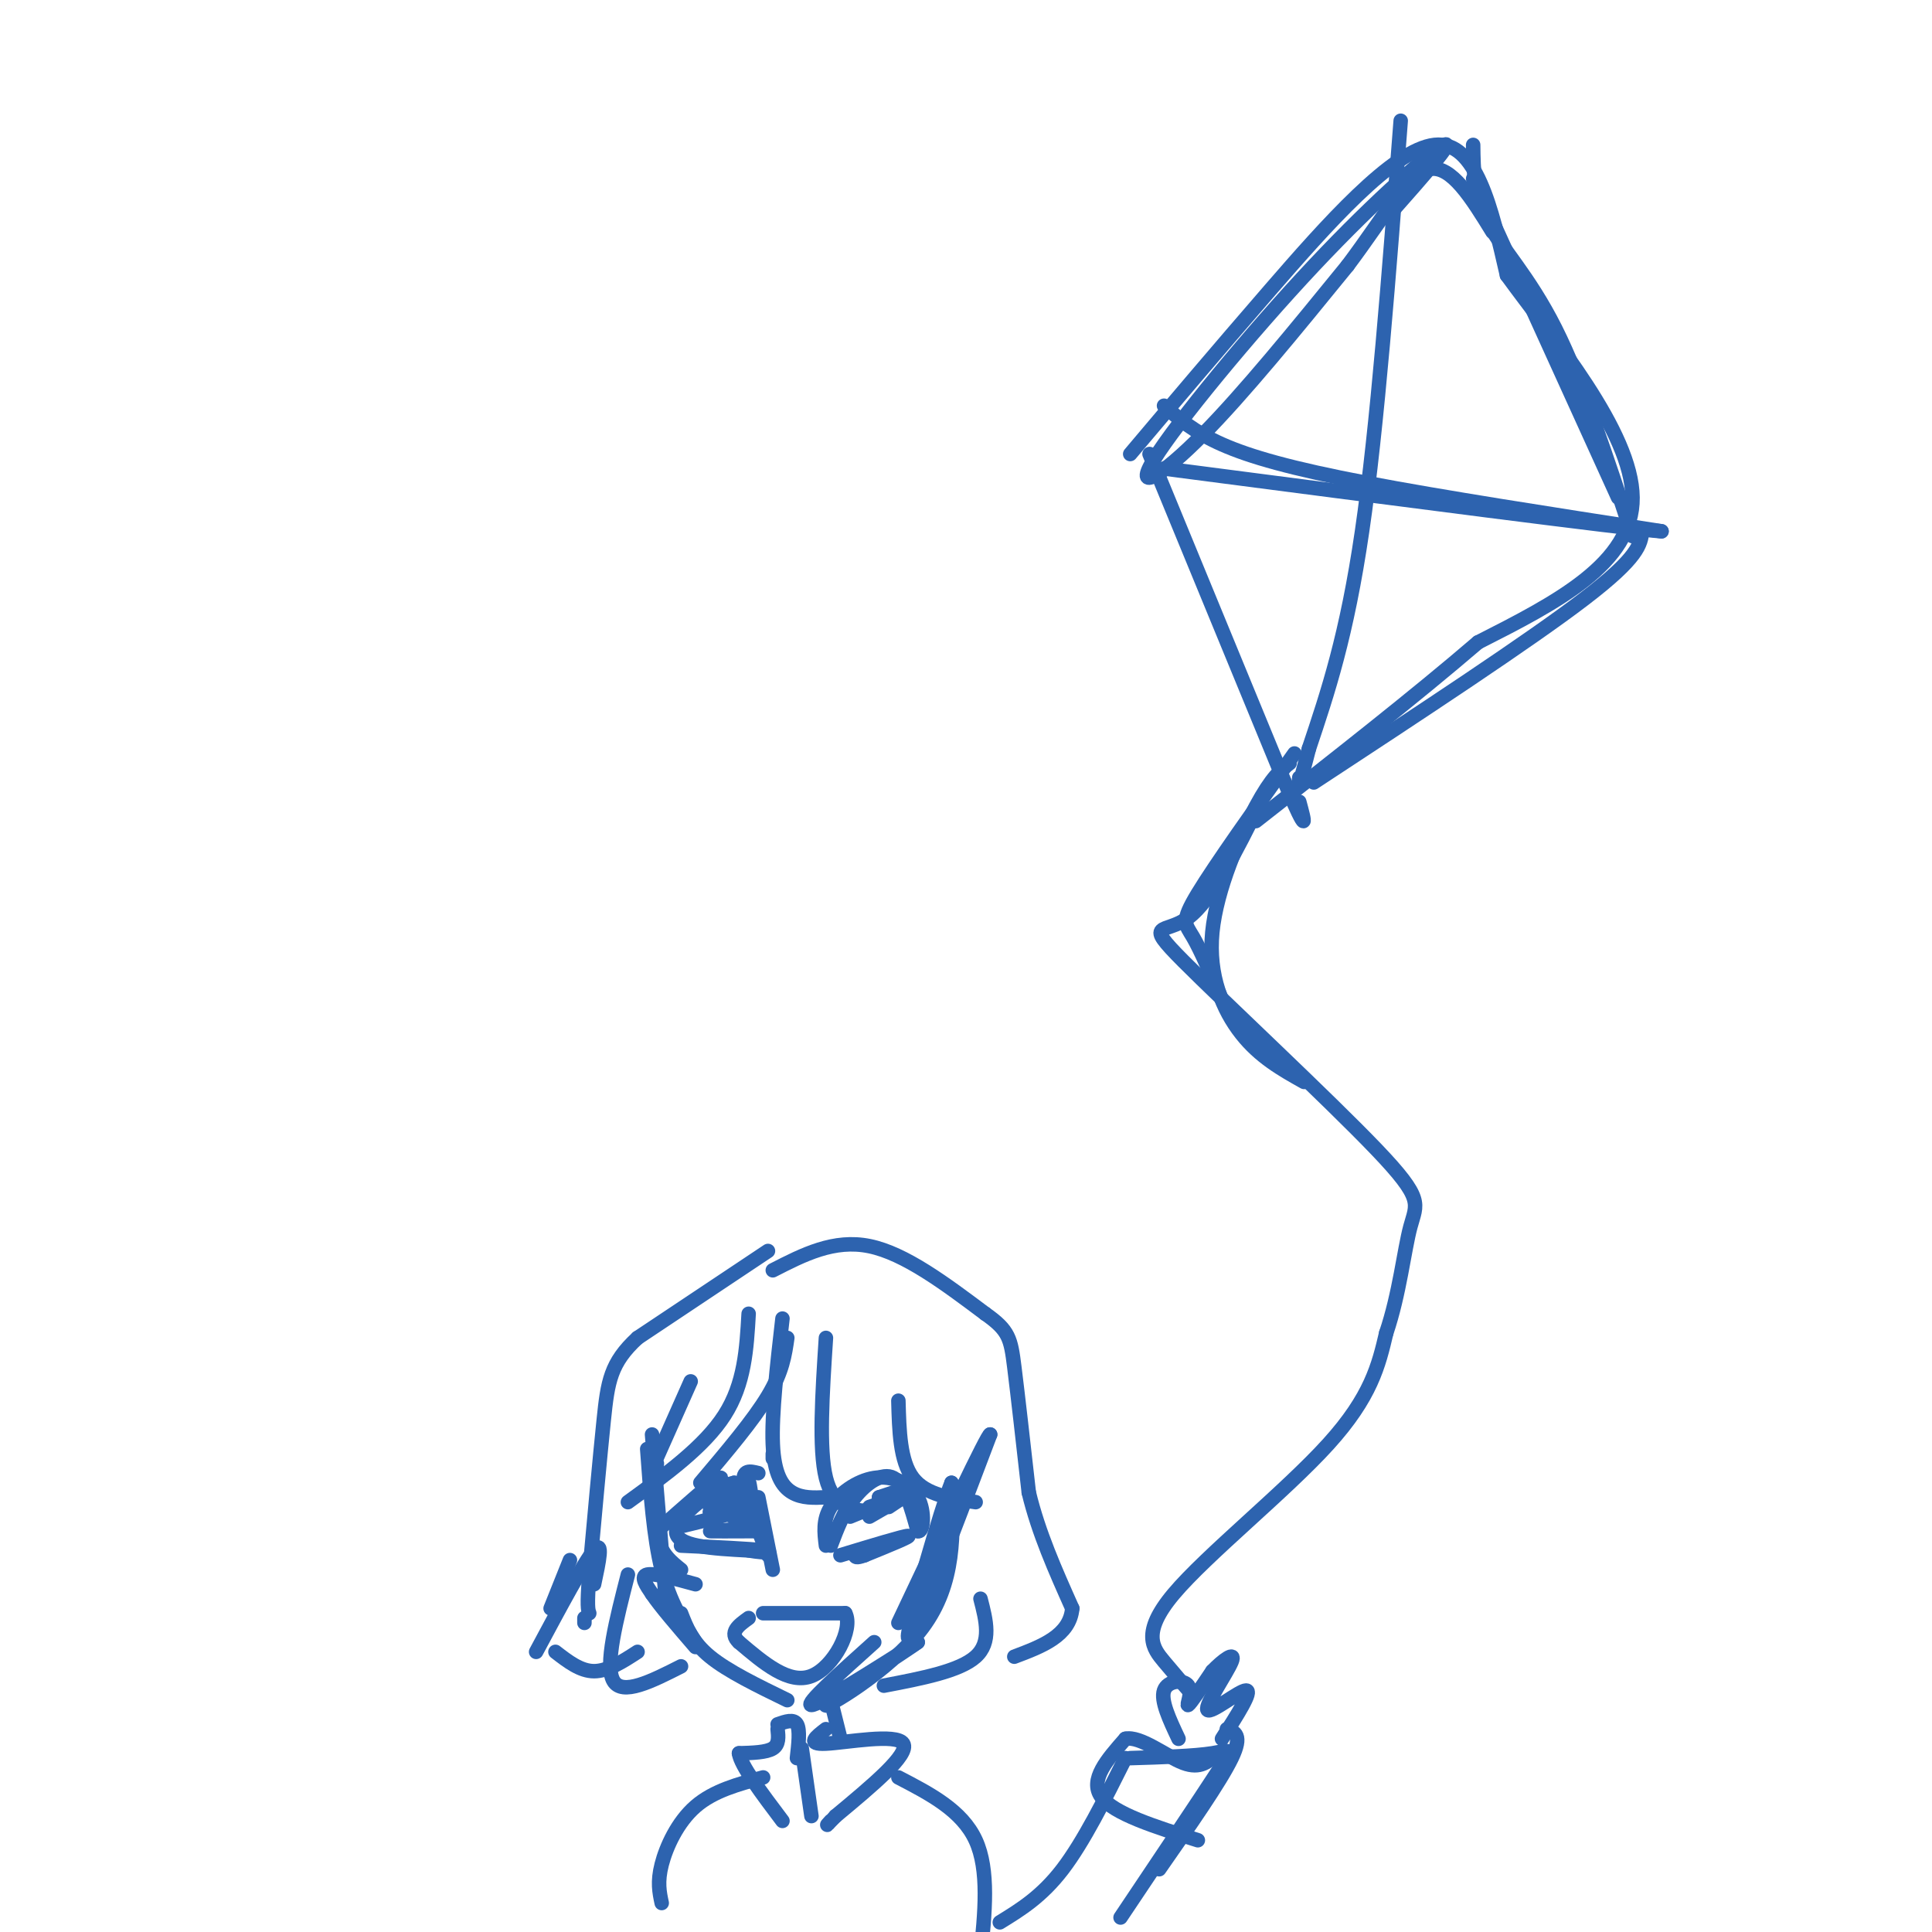 <svg viewBox='0 0 400 400' version='1.1' xmlns='http://www.w3.org/2000/svg' xmlns:xlink='http://www.w3.org/1999/xlink'><g fill='none' stroke='#2d63af' stroke-width='3' stroke-linecap='round' stroke-linejoin='round'><path d='M135,297c0.000,0.000 3.000,36.000 3,36'/><path d='M134,300c0.667,9.167 1.333,18.333 3,25c1.667,6.667 4.333,10.833 7,15'/><path d='M141,334c1.167,3.000 2.333,6.000 6,9c3.667,3.000 9.833,6.000 16,9'/><path d='M181,340c-7.250,6.500 -14.500,13.000 -13,13c1.500,0.000 11.750,-6.500 22,-13'/><path d='M190,340c-2.012,1.524 -18.042,11.833 -19,13c-0.958,1.167 13.155,-6.810 20,-16c6.845,-9.190 6.423,-19.595 6,-30'/><path d='M197,307c-1.822,4.311 -9.378,30.089 -9,32c0.378,1.911 8.689,-20.044 17,-42'/><path d='M205,297c-0.333,-0.500 -9.667,19.250 -19,39'/><path d='M171,277c-0.750,11.500 -1.500,23.000 0,29c1.500,6.000 5.250,6.500 9,7'/><path d='M186,290c0.167,6.250 0.333,12.500 3,16c2.667,3.500 7.833,4.250 13,5'/><path d='M180,312c0.000,0.000 9.000,-3.000 9,-3'/><path d='M160,301c0.000,0.000 0.000,1.000 0,1'/><path d='M162,273c-1.133,9.889 -2.267,19.778 -2,26c0.267,6.222 1.933,8.778 4,10c2.067,1.222 4.533,1.111 7,1'/><path d='M163,277c-0.500,3.500 -1.000,7.000 -4,12c-3.000,5.000 -8.500,11.500 -14,18'/><path d='M155,272c-0.417,7.250 -0.833,14.500 -5,21c-4.167,6.500 -12.083,12.250 -20,18'/><path d='M143,286c0.000,0.000 -8.000,18.000 -8,18'/><path d='M136,303c-0.417,5.667 -0.833,11.333 0,15c0.833,3.667 2.917,5.333 5,7'/><path d='M144,328c-4.250,-1.167 -8.500,-2.333 -10,-2c-1.500,0.333 -0.250,2.167 1,4'/><path d='M135,330c1.667,2.500 5.333,6.750 9,11'/><path d='M159,259c0.000,0.000 -27.000,18.000 -27,18'/><path d='M132,277c-5.622,5.156 -6.178,9.044 -7,17c-0.822,7.956 -1.911,19.978 -3,32'/><path d='M122,326c-0.500,6.667 -0.250,7.333 0,8'/><path d='M115,342c2.583,2.000 5.167,4.000 8,4c2.833,0.000 5.917,-2.000 9,-4'/><path d='M118,323c0.000,0.000 -4.000,10.000 -4,10'/><path d='M121,336c0.000,0.000 0.000,-1.000 0,-1'/><path d='M123,328c1.000,-4.667 2.000,-9.333 0,-7c-2.000,2.333 -7.000,11.667 -12,21'/><path d='M130,326c-2.417,9.417 -4.833,18.833 -3,22c1.833,3.167 7.917,0.083 14,-3'/><path d='M160,263c6.333,-3.250 12.667,-6.500 20,-5c7.333,1.500 15.667,7.750 24,14'/><path d='M204,272c4.933,3.467 5.267,5.133 6,11c0.733,5.867 1.867,15.933 3,26'/><path d='M213,309c2.000,8.333 5.500,16.167 9,24'/><path d='M222,333c-0.500,5.667 -6.250,7.833 -12,10'/><path d='M203,331c1.167,4.500 2.333,9.000 -1,12c-3.333,3.000 -11.167,4.500 -19,6'/><path d='M172,320c1.333,-3.533 2.667,-7.067 5,-10c2.333,-2.933 5.667,-5.267 8,-4c2.333,1.267 3.667,6.133 5,11'/><path d='M190,317c1.179,0.429 1.625,-3.998 0,-7c-1.625,-3.002 -5.322,-4.577 -9,-4c-3.678,0.577 -7.337,3.308 -9,6c-1.663,2.692 -1.332,5.346 -1,8'/><path d='M174,322c6.583,-2.000 13.167,-4.000 14,-4c0.833,0.000 -4.083,2.000 -9,4'/><path d='M179,322c-1.833,0.667 -1.917,0.333 -2,0'/><path d='M184,312c0.000,0.000 3.000,-2.000 3,-2'/><path d='M187,310c-0.667,0.333 -3.833,2.167 -7,4'/><path d='M185,309c0.000,0.000 -3.000,1.000 -3,1'/><path d='M182,310c0.600,-0.022 3.600,-0.578 3,0c-0.600,0.578 -4.800,2.289 -9,4'/><path d='M156,315c0.000,0.000 -4.000,-8.000 -4,-8'/><path d='M152,307c-3.956,0.800 -11.844,6.800 -12,10c-0.156,3.200 7.422,3.600 15,4'/><path d='M155,321c3.756,0.667 5.644,0.333 3,0c-2.644,-0.333 -9.822,-0.667 -17,-1'/><path d='M157,305c-1.667,-0.417 -3.333,-0.833 -3,2c0.333,2.833 2.667,8.917 5,15'/><path d='M155,310c0.000,1.333 0.000,2.667 -1,3c-1.000,0.333 -3.000,-0.333 -5,-1'/><path d='M154,312c-3.821,0.604 -7.643,1.209 -7,1c0.643,-0.209 5.750,-1.231 7,-2c1.250,-0.769 -1.356,-1.284 -3,-1c-1.644,0.284 -2.327,1.367 -2,2c0.327,0.633 1.663,0.817 3,1'/><path d='M152,313c-1.333,0.667 -6.167,1.833 -11,3'/><path d='M149,311c0.000,0.000 4.000,-2.000 4,-2'/><path d='M153,309c1.083,1.310 1.792,5.583 2,5c0.208,-0.583 -0.083,-6.024 0,-7c0.083,-0.976 0.542,2.512 1,6'/><path d='M156,313c0.500,2.000 1.250,4.000 2,6'/><path d='M157,310c0.000,0.000 3.000,15.000 3,15'/><path d='M158,317c-5.578,0.022 -11.156,0.044 -11,0c0.156,-0.044 6.044,-0.156 7,-1c0.956,-0.844 -3.022,-2.422 -7,-4'/><path d='M147,312c-0.067,-2.444 3.267,-6.556 2,-6c-1.267,0.556 -7.133,5.778 -13,11'/><path d='M158,334c0.000,0.000 17.000,0.000 17,0'/><path d='M175,334c1.756,3.200 -2.356,11.200 -7,13c-4.644,1.800 -9.822,-2.600 -15,-7'/><path d='M153,340c-2.167,-2.000 -0.083,-3.500 2,-5'/><path d='M161,357c1.667,-0.583 3.333,-1.167 4,0c0.667,1.167 0.333,4.083 0,7'/><path d='M172,352c0.000,0.000 2.000,8.000 2,8'/><path d='M161,358c0.167,1.583 0.333,3.167 -1,4c-1.333,0.833 -4.167,0.917 -7,1'/><path d='M153,363c0.333,2.500 4.667,8.250 9,14'/><path d='M166,362c0.000,0.000 2.000,14.000 2,14'/><path d='M171,358c-2.089,1.600 -4.178,3.200 0,3c4.178,-0.200 14.622,-2.200 16,0c1.378,2.200 -6.311,8.600 -14,15'/><path d='M173,376c-2.500,2.667 -1.750,1.833 -1,1'/><path d='M158,368c-5.133,1.378 -10.267,2.756 -14,6c-3.733,3.244 -6.067,8.356 -7,12c-0.933,3.644 -0.467,5.822 0,8'/><path d='M186,368c6.583,3.417 13.167,6.833 16,13c2.833,6.167 1.917,15.083 1,24'/><path d='M207,398c4.333,-2.667 8.667,-5.333 13,-11c4.333,-5.667 8.667,-14.333 13,-23'/><path d='M234,364c6.622,-0.200 13.244,-0.400 17,-1c3.756,-0.600 4.644,-1.600 1,4c-3.644,5.600 -11.822,17.800 -20,30'/><path d='M248,381c-8.750,-2.750 -17.500,-5.500 -20,-9c-2.500,-3.500 1.250,-7.750 5,-12'/><path d='M233,360c3.133,-0.667 8.467,3.667 12,5c3.533,1.333 5.267,-0.333 7,-2'/><path d='M254,358c1.667,0.583 3.333,1.167 1,6c-2.333,4.833 -8.667,13.917 -15,23'/><path d='M244,360c-1.863,-3.952 -3.726,-7.905 -3,-10c0.726,-2.095 4.042,-2.333 5,-1c0.958,1.333 -0.440,4.238 0,4c0.440,-0.238 2.720,-3.619 5,-7'/><path d='M251,346c2.126,-2.238 4.941,-4.332 4,-2c-0.941,2.332 -5.638,9.089 -5,10c0.638,0.911 6.611,-4.026 8,-4c1.389,0.026 -1.805,5.013 -5,10'/><path d='M247,351c-1.881,-2.161 -3.762,-4.321 -6,-7c-2.238,-2.679 -4.833,-5.875 2,-14c6.833,-8.125 23.095,-21.179 32,-31c8.905,-9.821 10.452,-16.411 12,-23'/><path d='M287,276c2.773,-8.185 3.704,-17.149 5,-22c1.296,-4.851 2.956,-5.589 -7,-16c-9.956,-10.411 -31.526,-30.495 -40,-39c-8.474,-8.505 -3.850,-5.430 1,-9c4.850,-3.570 9.925,-13.785 15,-24'/><path d='M234,94c8.800,-10.422 17.600,-20.844 29,-34c11.400,-13.156 25.400,-29.044 34,-30c8.600,-0.956 11.800,13.022 15,27'/><path d='M312,57c9.533,13.089 25.867,32.311 26,46c0.133,13.689 -15.933,21.844 -32,30'/><path d='M306,133c-13.000,11.167 -29.500,24.083 -46,37'/><path d='M238,94c0.000,0.000 28.000,68.000 28,68'/><path d='M266,162c5.167,12.000 4.083,8.000 3,4'/><path d='M290,25c-2.417,31.667 -4.833,63.333 -8,85c-3.167,21.667 -7.083,33.333 -11,45'/><path d='M271,155c-2.167,8.500 -2.083,7.250 -2,6'/><path d='M241,84c3.089,2.711 6.178,5.422 12,8c5.822,2.578 14.378,5.022 30,8c15.622,2.978 38.311,6.489 61,10'/><path d='M344,110c-7.000,-0.500 -55.000,-6.750 -103,-13'/><path d='M288,44c6.675,-7.552 13.349,-15.104 11,-14c-2.349,1.104 -13.722,10.863 -27,25c-13.278,14.137 -28.459,32.652 -33,40c-4.541,7.348 1.560,3.528 10,-5c8.440,-8.528 19.220,-21.764 30,-35'/><path d='M279,55c7.867,-10.467 12.533,-19.133 17,-20c4.467,-0.867 8.733,6.067 13,13'/><path d='M305,30c0.067,5.267 0.133,10.533 3,16c2.867,5.467 8.533,11.133 14,22c5.467,10.867 10.733,26.933 16,43'/><path d='M305,37c0.000,0.000 30.000,66.000 30,66'/><path d='M340,110c-0.333,2.667 -0.667,5.333 -12,14c-11.333,8.667 -33.667,23.333 -56,38'/><path d='M268,156c-8.200,11.533 -16.400,23.067 -20,29c-3.600,5.933 -2.600,6.267 -1,9c1.600,2.733 3.800,7.867 6,13'/><path d='M267,158c-1.839,1.429 -3.679,2.857 -7,9c-3.321,6.143 -8.125,17.000 -9,26c-0.875,9.000 2.179,16.143 6,21c3.821,4.857 8.411,7.429 13,10'/></g>
</svg>